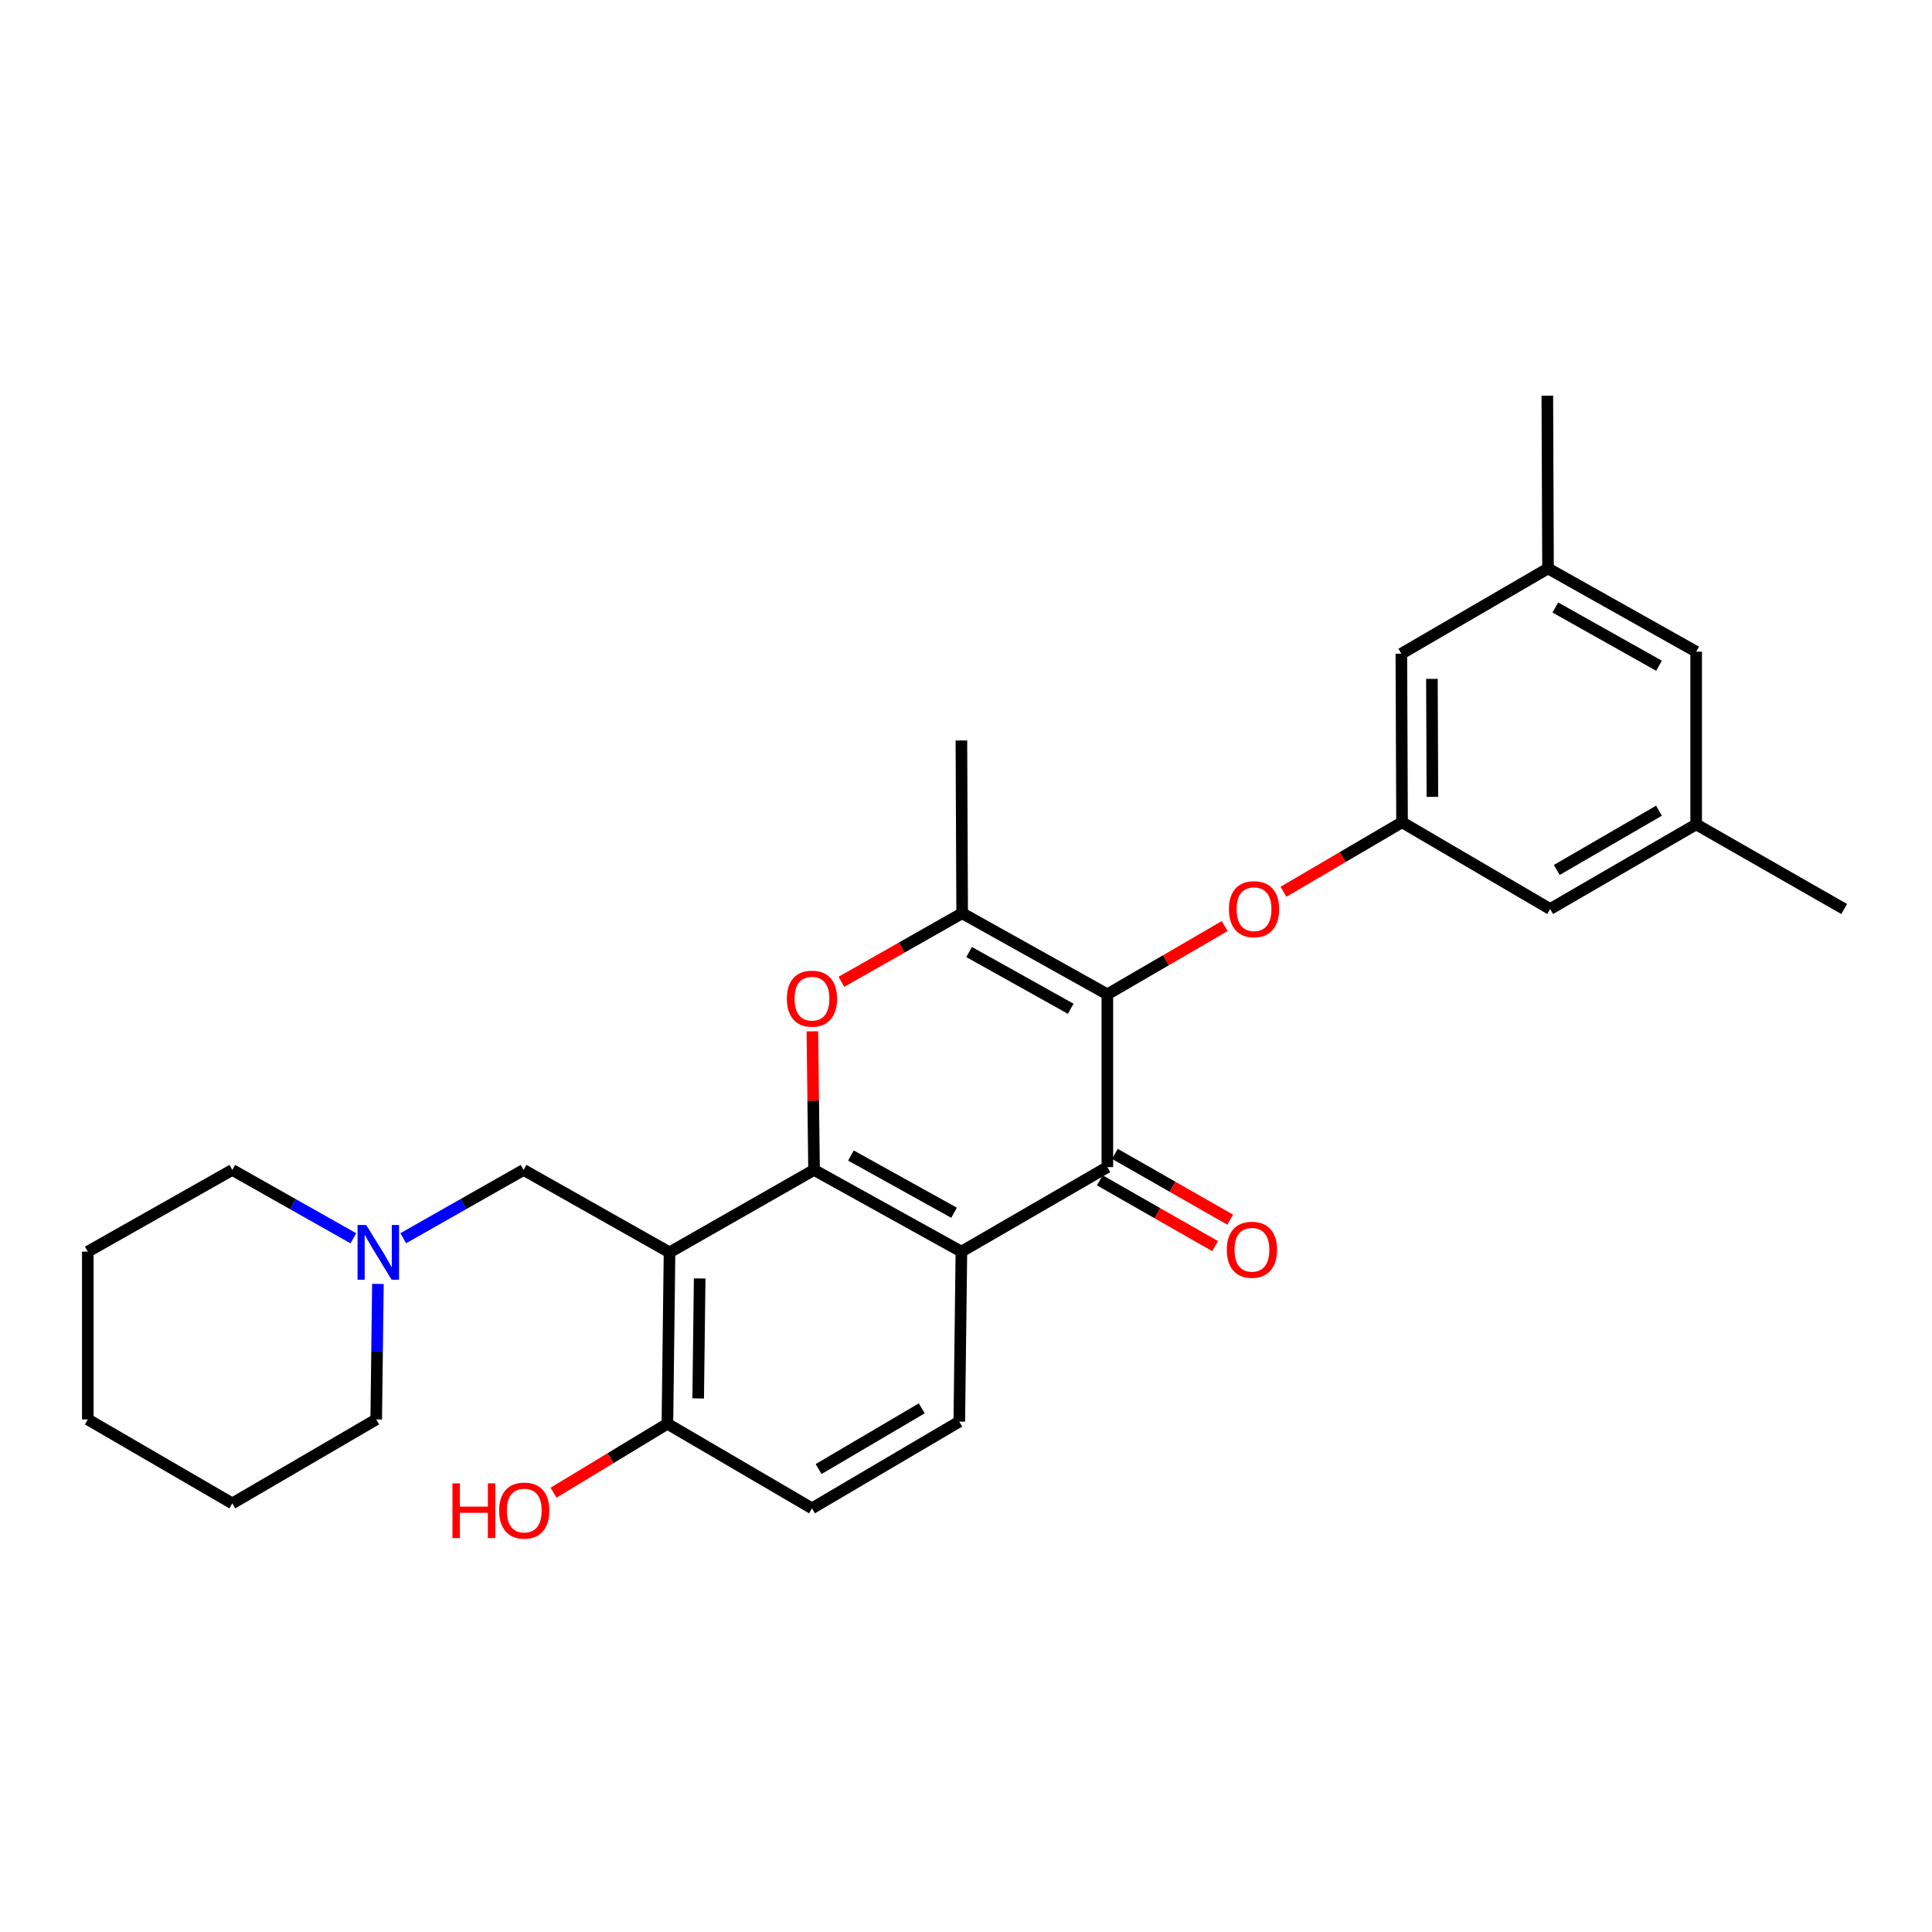 <?xml version='1.0' encoding='iso-8859-1'?>
<svg version='1.1' baseProfile='full'
              xmlns='http://www.w3.org/2000/svg'
                      xmlns:rdkit='http://www.rdkit.org/xml'
                      xmlns:xlink='http://www.w3.org/1999/xlink'
                  xml:space='preserve'
width='1000px' height='1000px' viewBox='0 0 1000 1000'>
<!-- END OF HEADER -->
<rect style='opacity:1.0;fill:#FFFFFF;stroke:none' width='1000' height='1000' x='0' y='0'> </rect>
<path class='bond-1' d='M 421.352,605.552 L 497.617,647.846' style='fill:none;fill-rule:evenodd;stroke:#000000;stroke-width:6px;stroke-linecap:butt;stroke-linejoin:miter;stroke-opacity:1' />
<path class='bond-1' d='M 440.439,598.106 L 493.825,627.712' style='fill:none;fill-rule:evenodd;stroke:#000000;stroke-width:6px;stroke-linecap:butt;stroke-linejoin:miter;stroke-opacity:1' />
<path class='bond-3' d='M 421.352,605.552 L 346.549,648.223' style='fill:none;fill-rule:evenodd;stroke:#000000;stroke-width:6px;stroke-linecap:butt;stroke-linejoin:miter;stroke-opacity:1' />
<path class='bond-4' d='M 421.352,605.552 L 420.916,569.68' style='fill:none;fill-rule:evenodd;stroke:#000000;stroke-width:6px;stroke-linecap:butt;stroke-linejoin:miter;stroke-opacity:1' />
<path class='bond-4' d='M 420.916,569.68 L 420.48,533.808' style='fill:none;fill-rule:evenodd;stroke:#FF0000;stroke-width:6px;stroke-linecap:butt;stroke-linejoin:miter;stroke-opacity:1' />
<path class='bond-0' d='M 573.165,514.657 L 498.011,472.696' style='fill:none;fill-rule:evenodd;stroke:#000000;stroke-width:6px;stroke-linecap:butt;stroke-linejoin:miter;stroke-opacity:1' />
<path class='bond-0' d='M 554.205,522.13 L 501.597,492.758' style='fill:none;fill-rule:evenodd;stroke:#000000;stroke-width:6px;stroke-linecap:butt;stroke-linejoin:miter;stroke-opacity:1' />
<path class='bond-6' d='M 573.165,514.657 L 603.524,497' style='fill:none;fill-rule:evenodd;stroke:#000000;stroke-width:6px;stroke-linecap:butt;stroke-linejoin:miter;stroke-opacity:1' />
<path class='bond-6' d='M 603.524,497 L 633.884,479.343' style='fill:none;fill-rule:evenodd;stroke:#FF0000;stroke-width:6px;stroke-linecap:butt;stroke-linejoin:miter;stroke-opacity:1' />
<path class='bond-28' d='M 573.165,514.657 L 573.165,604.089' style='fill:none;fill-rule:evenodd;stroke:#000000;stroke-width:6px;stroke-linecap:butt;stroke-linejoin:miter;stroke-opacity:1' />
<path class='bond-2' d='M 497.617,647.846 L 573.165,604.089' style='fill:none;fill-rule:evenodd;stroke:#000000;stroke-width:6px;stroke-linecap:butt;stroke-linejoin:miter;stroke-opacity:1' />
<path class='bond-8' d='M 497.617,647.846 L 496.531,735.815' style='fill:none;fill-rule:evenodd;stroke:#000000;stroke-width:6px;stroke-linecap:butt;stroke-linejoin:miter;stroke-opacity:1' />
<path class='bond-12' d='M 569.257,610.937 L 599.095,627.962' style='fill:none;fill-rule:evenodd;stroke:#000000;stroke-width:6px;stroke-linecap:butt;stroke-linejoin:miter;stroke-opacity:1' />
<path class='bond-12' d='M 599.095,627.962 L 628.932,644.987' style='fill:none;fill-rule:evenodd;stroke:#FF0000;stroke-width:6px;stroke-linecap:butt;stroke-linejoin:miter;stroke-opacity:1' />
<path class='bond-12' d='M 577.072,597.241 L 606.909,614.266' style='fill:none;fill-rule:evenodd;stroke:#000000;stroke-width:6px;stroke-linecap:butt;stroke-linejoin:miter;stroke-opacity:1' />
<path class='bond-12' d='M 606.909,614.266 L 636.747,631.291' style='fill:none;fill-rule:evenodd;stroke:#FF0000;stroke-width:6px;stroke-linecap:butt;stroke-linejoin:miter;stroke-opacity:1' />
<path class='bond-7' d='M 346.549,648.223 L 271.01,605.552' style='fill:none;fill-rule:evenodd;stroke:#000000;stroke-width:6px;stroke-linecap:butt;stroke-linejoin:miter;stroke-opacity:1' />
<path class='bond-10' d='M 346.549,648.223 L 345.445,736.928' style='fill:none;fill-rule:evenodd;stroke:#000000;stroke-width:6px;stroke-linecap:butt;stroke-linejoin:miter;stroke-opacity:1' />
<path class='bond-10' d='M 362.15,661.724 L 361.378,723.818' style='fill:none;fill-rule:evenodd;stroke:#000000;stroke-width:6px;stroke-linecap:butt;stroke-linejoin:miter;stroke-opacity:1' />
<path class='bond-5' d='M 435.509,508.18 L 466.76,490.438' style='fill:none;fill-rule:evenodd;stroke:#FF0000;stroke-width:6px;stroke-linecap:butt;stroke-linejoin:miter;stroke-opacity:1' />
<path class='bond-5' d='M 466.76,490.438 L 498.011,472.696' style='fill:none;fill-rule:evenodd;stroke:#000000;stroke-width:6px;stroke-linecap:butt;stroke-linejoin:miter;stroke-opacity:1' />
<path class='bond-20' d='M 498.011,472.696 L 497.617,383.264' style='fill:none;fill-rule:evenodd;stroke:#000000;stroke-width:6px;stroke-linecap:butt;stroke-linejoin:miter;stroke-opacity:1' />
<path class='bond-11' d='M 664.3,461.587 L 694.998,443.599' style='fill:none;fill-rule:evenodd;stroke:#FF0000;stroke-width:6px;stroke-linecap:butt;stroke-linejoin:miter;stroke-opacity:1' />
<path class='bond-11' d='M 694.998,443.599 L 725.696,425.61' style='fill:none;fill-rule:evenodd;stroke:#000000;stroke-width:6px;stroke-linecap:butt;stroke-linejoin:miter;stroke-opacity:1' />
<path class='bond-9' d='M 271.01,605.552 L 239.863,623.227' style='fill:none;fill-rule:evenodd;stroke:#000000;stroke-width:6px;stroke-linecap:butt;stroke-linejoin:miter;stroke-opacity:1' />
<path class='bond-9' d='M 239.863,623.227 L 208.715,640.902' style='fill:none;fill-rule:evenodd;stroke:#0000FF;stroke-width:6px;stroke-linecap:butt;stroke-linejoin:miter;stroke-opacity:1' />
<path class='bond-29' d='M 496.531,735.815 L 420.274,780.702' style='fill:none;fill-rule:evenodd;stroke:#000000;stroke-width:6px;stroke-linecap:butt;stroke-linejoin:miter;stroke-opacity:1' />
<path class='bond-29' d='M 477.094,728.959 L 423.714,760.38' style='fill:none;fill-rule:evenodd;stroke:#000000;stroke-width:6px;stroke-linecap:butt;stroke-linejoin:miter;stroke-opacity:1' />
<path class='bond-21' d='M 195.608,664.544 L 195.168,699.619' style='fill:none;fill-rule:evenodd;stroke:#0000FF;stroke-width:6px;stroke-linecap:butt;stroke-linejoin:miter;stroke-opacity:1' />
<path class='bond-21' d='M 195.168,699.619 L 194.727,734.694' style='fill:none;fill-rule:evenodd;stroke:#000000;stroke-width:6px;stroke-linecap:butt;stroke-linejoin:miter;stroke-opacity:1' />
<path class='bond-22' d='M 182.904,640.933 L 151.572,623.243' style='fill:none;fill-rule:evenodd;stroke:#0000FF;stroke-width:6px;stroke-linecap:butt;stroke-linejoin:miter;stroke-opacity:1' />
<path class='bond-22' d='M 151.572,623.243 L 120.24,605.552' style='fill:none;fill-rule:evenodd;stroke:#000000;stroke-width:6px;stroke-linecap:butt;stroke-linejoin:miter;stroke-opacity:1' />
<path class='bond-13' d='M 345.445,736.928 L 420.274,780.702' style='fill:none;fill-rule:evenodd;stroke:#000000;stroke-width:6px;stroke-linecap:butt;stroke-linejoin:miter;stroke-opacity:1' />
<path class='bond-19' d='M 345.445,736.928 L 315.981,754.767' style='fill:none;fill-rule:evenodd;stroke:#000000;stroke-width:6px;stroke-linecap:butt;stroke-linejoin:miter;stroke-opacity:1' />
<path class='bond-19' d='M 315.981,754.767 L 286.517,772.606' style='fill:none;fill-rule:evenodd;stroke:#FF0000;stroke-width:6px;stroke-linecap:butt;stroke-linejoin:miter;stroke-opacity:1' />
<path class='bond-16' d='M 725.696,425.61 L 802.356,470.506' style='fill:none;fill-rule:evenodd;stroke:#000000;stroke-width:6px;stroke-linecap:butt;stroke-linejoin:miter;stroke-opacity:1' />
<path class='bond-17' d='M 725.696,425.61 L 725.337,338.359' style='fill:none;fill-rule:evenodd;stroke:#000000;stroke-width:6px;stroke-linecap:butt;stroke-linejoin:miter;stroke-opacity:1' />
<path class='bond-17' d='M 741.41,412.458 L 741.159,351.382' style='fill:none;fill-rule:evenodd;stroke:#000000;stroke-width:6px;stroke-linecap:butt;stroke-linejoin:miter;stroke-opacity:1' />
<path class='bond-14' d='M 877.929,426.688 L 802.356,470.506' style='fill:none;fill-rule:evenodd;stroke:#000000;stroke-width:6px;stroke-linecap:butt;stroke-linejoin:miter;stroke-opacity:1' />
<path class='bond-14' d='M 858.684,419.619 L 805.783,450.292' style='fill:none;fill-rule:evenodd;stroke:#000000;stroke-width:6px;stroke-linecap:butt;stroke-linejoin:miter;stroke-opacity:1' />
<path class='bond-23' d='M 877.929,426.688 L 954.545,470.506' style='fill:none;fill-rule:evenodd;stroke:#000000;stroke-width:6px;stroke-linecap:butt;stroke-linejoin:miter;stroke-opacity:1' />
<path class='bond-31' d='M 877.929,426.688 L 877.929,337.299' style='fill:none;fill-rule:evenodd;stroke:#000000;stroke-width:6px;stroke-linecap:butt;stroke-linejoin:miter;stroke-opacity:1' />
<path class='bond-15' d='M 801.252,294.226 L 725.337,338.359' style='fill:none;fill-rule:evenodd;stroke:#000000;stroke-width:6px;stroke-linecap:butt;stroke-linejoin:miter;stroke-opacity:1' />
<path class='bond-18' d='M 801.252,294.226 L 877.929,337.299' style='fill:none;fill-rule:evenodd;stroke:#000000;stroke-width:6px;stroke-linecap:butt;stroke-linejoin:miter;stroke-opacity:1' />
<path class='bond-18' d='M 805.031,314.434 L 858.705,344.586' style='fill:none;fill-rule:evenodd;stroke:#000000;stroke-width:6px;stroke-linecap:butt;stroke-linejoin:miter;stroke-opacity:1' />
<path class='bond-24' d='M 801.252,294.226 L 800.893,204.794' style='fill:none;fill-rule:evenodd;stroke:#000000;stroke-width:6px;stroke-linecap:butt;stroke-linejoin:miter;stroke-opacity:1' />
<path class='bond-26' d='M 194.727,734.694 L 120.24,778.161' style='fill:none;fill-rule:evenodd;stroke:#000000;stroke-width:6px;stroke-linecap:butt;stroke-linejoin:miter;stroke-opacity:1' />
<path class='bond-25' d='M 120.24,605.552 L 45.455,647.846' style='fill:none;fill-rule:evenodd;stroke:#000000;stroke-width:6px;stroke-linecap:butt;stroke-linejoin:miter;stroke-opacity:1' />
<path class='bond-27' d='M 45.455,647.846 L 45.455,734.694' style='fill:none;fill-rule:evenodd;stroke:#000000;stroke-width:6px;stroke-linecap:butt;stroke-linejoin:miter;stroke-opacity:1' />
<path class='bond-30' d='M 120.24,778.161 L 45.455,734.694' style='fill:none;fill-rule:evenodd;stroke:#000000;stroke-width:6px;stroke-linecap:butt;stroke-linejoin:miter;stroke-opacity:1' />
<path  class='atom-5' d='M 407.274 516.909
Q 407.274 510.109, 410.634 506.309
Q 413.994 502.509, 420.274 502.509
Q 426.554 502.509, 429.914 506.309
Q 433.274 510.109, 433.274 516.909
Q 433.274 523.789, 429.874 527.709
Q 426.474 531.589, 420.274 531.589
Q 414.034 531.589, 410.634 527.709
Q 407.274 523.829, 407.274 516.909
M 420.274 528.389
Q 424.594 528.389, 426.914 525.509
Q 429.274 522.589, 429.274 516.909
Q 429.274 511.349, 426.914 508.549
Q 424.594 505.709, 420.274 505.709
Q 415.954 505.709, 413.594 508.509
Q 411.274 511.309, 411.274 516.909
Q 411.274 522.629, 413.594 525.509
Q 415.954 528.389, 420.274 528.389
' fill='#FF0000'/>
<path  class='atom-7' d='M 636.08 470.586
Q 636.08 463.786, 639.44 459.986
Q 642.8 456.186, 649.08 456.186
Q 655.36 456.186, 658.72 459.986
Q 662.08 463.786, 662.08 470.586
Q 662.08 477.466, 658.68 481.386
Q 655.28 485.266, 649.08 485.266
Q 642.84 485.266, 639.44 481.386
Q 636.08 477.506, 636.08 470.586
M 649.08 482.066
Q 653.4 482.066, 655.72 479.186
Q 658.08 476.266, 658.08 470.586
Q 658.08 465.026, 655.72 462.226
Q 653.4 459.386, 649.08 459.386
Q 644.76 459.386, 642.4 462.186
Q 640.08 464.986, 640.08 470.586
Q 640.08 476.306, 642.4 479.186
Q 644.76 482.066, 649.08 482.066
' fill='#FF0000'/>
<path  class='atom-10' d='M 189.553 634.063
L 198.833 649.063
Q 199.753 650.543, 201.233 653.223
Q 202.713 655.903, 202.793 656.063
L 202.793 634.063
L 206.553 634.063
L 206.553 662.383
L 202.673 662.383
L 192.713 645.983
Q 191.553 644.063, 190.313 641.863
Q 189.113 639.663, 188.753 638.983
L 188.753 662.383
L 185.073 662.383
L 185.073 634.063
L 189.553 634.063
' fill='#0000FF'/>
<path  class='atom-13' d='M 634.994 646.866
Q 634.994 640.066, 638.354 636.266
Q 641.714 632.466, 647.994 632.466
Q 654.274 632.466, 657.634 636.266
Q 660.994 640.066, 660.994 646.866
Q 660.994 653.746, 657.594 657.666
Q 654.194 661.546, 647.994 661.546
Q 641.754 661.546, 638.354 657.666
Q 634.994 653.786, 634.994 646.866
M 647.994 658.346
Q 652.314 658.346, 654.634 655.466
Q 656.994 652.546, 656.994 646.866
Q 656.994 641.306, 654.634 638.506
Q 652.314 635.666, 647.994 635.666
Q 643.674 635.666, 641.314 638.466
Q 638.994 641.266, 638.994 646.866
Q 638.994 652.586, 641.314 655.466
Q 643.674 658.346, 647.994 658.346
' fill='#FF0000'/>
<path  class='atom-20' d='M 234.192 767.788
L 238.032 767.788
L 238.032 779.828
L 252.512 779.828
L 252.512 767.788
L 256.352 767.788
L 256.352 796.108
L 252.512 796.108
L 252.512 783.028
L 238.032 783.028
L 238.032 796.108
L 234.192 796.108
L 234.192 767.788
' fill='#FF0000'/>
<path  class='atom-20' d='M 258.352 781.868
Q 258.352 775.068, 261.712 771.268
Q 265.072 767.468, 271.352 767.468
Q 277.632 767.468, 280.992 771.268
Q 284.352 775.068, 284.352 781.868
Q 284.352 788.748, 280.952 792.668
Q 277.552 796.548, 271.352 796.548
Q 265.112 796.548, 261.712 792.668
Q 258.352 788.788, 258.352 781.868
M 271.352 793.348
Q 275.672 793.348, 277.992 790.468
Q 280.352 787.548, 280.352 781.868
Q 280.352 776.308, 277.992 773.508
Q 275.672 770.668, 271.352 770.668
Q 267.032 770.668, 264.672 773.468
Q 262.352 776.268, 262.352 781.868
Q 262.352 787.588, 264.672 790.468
Q 267.032 793.348, 271.352 793.348
' fill='#FF0000'/>
</svg>

